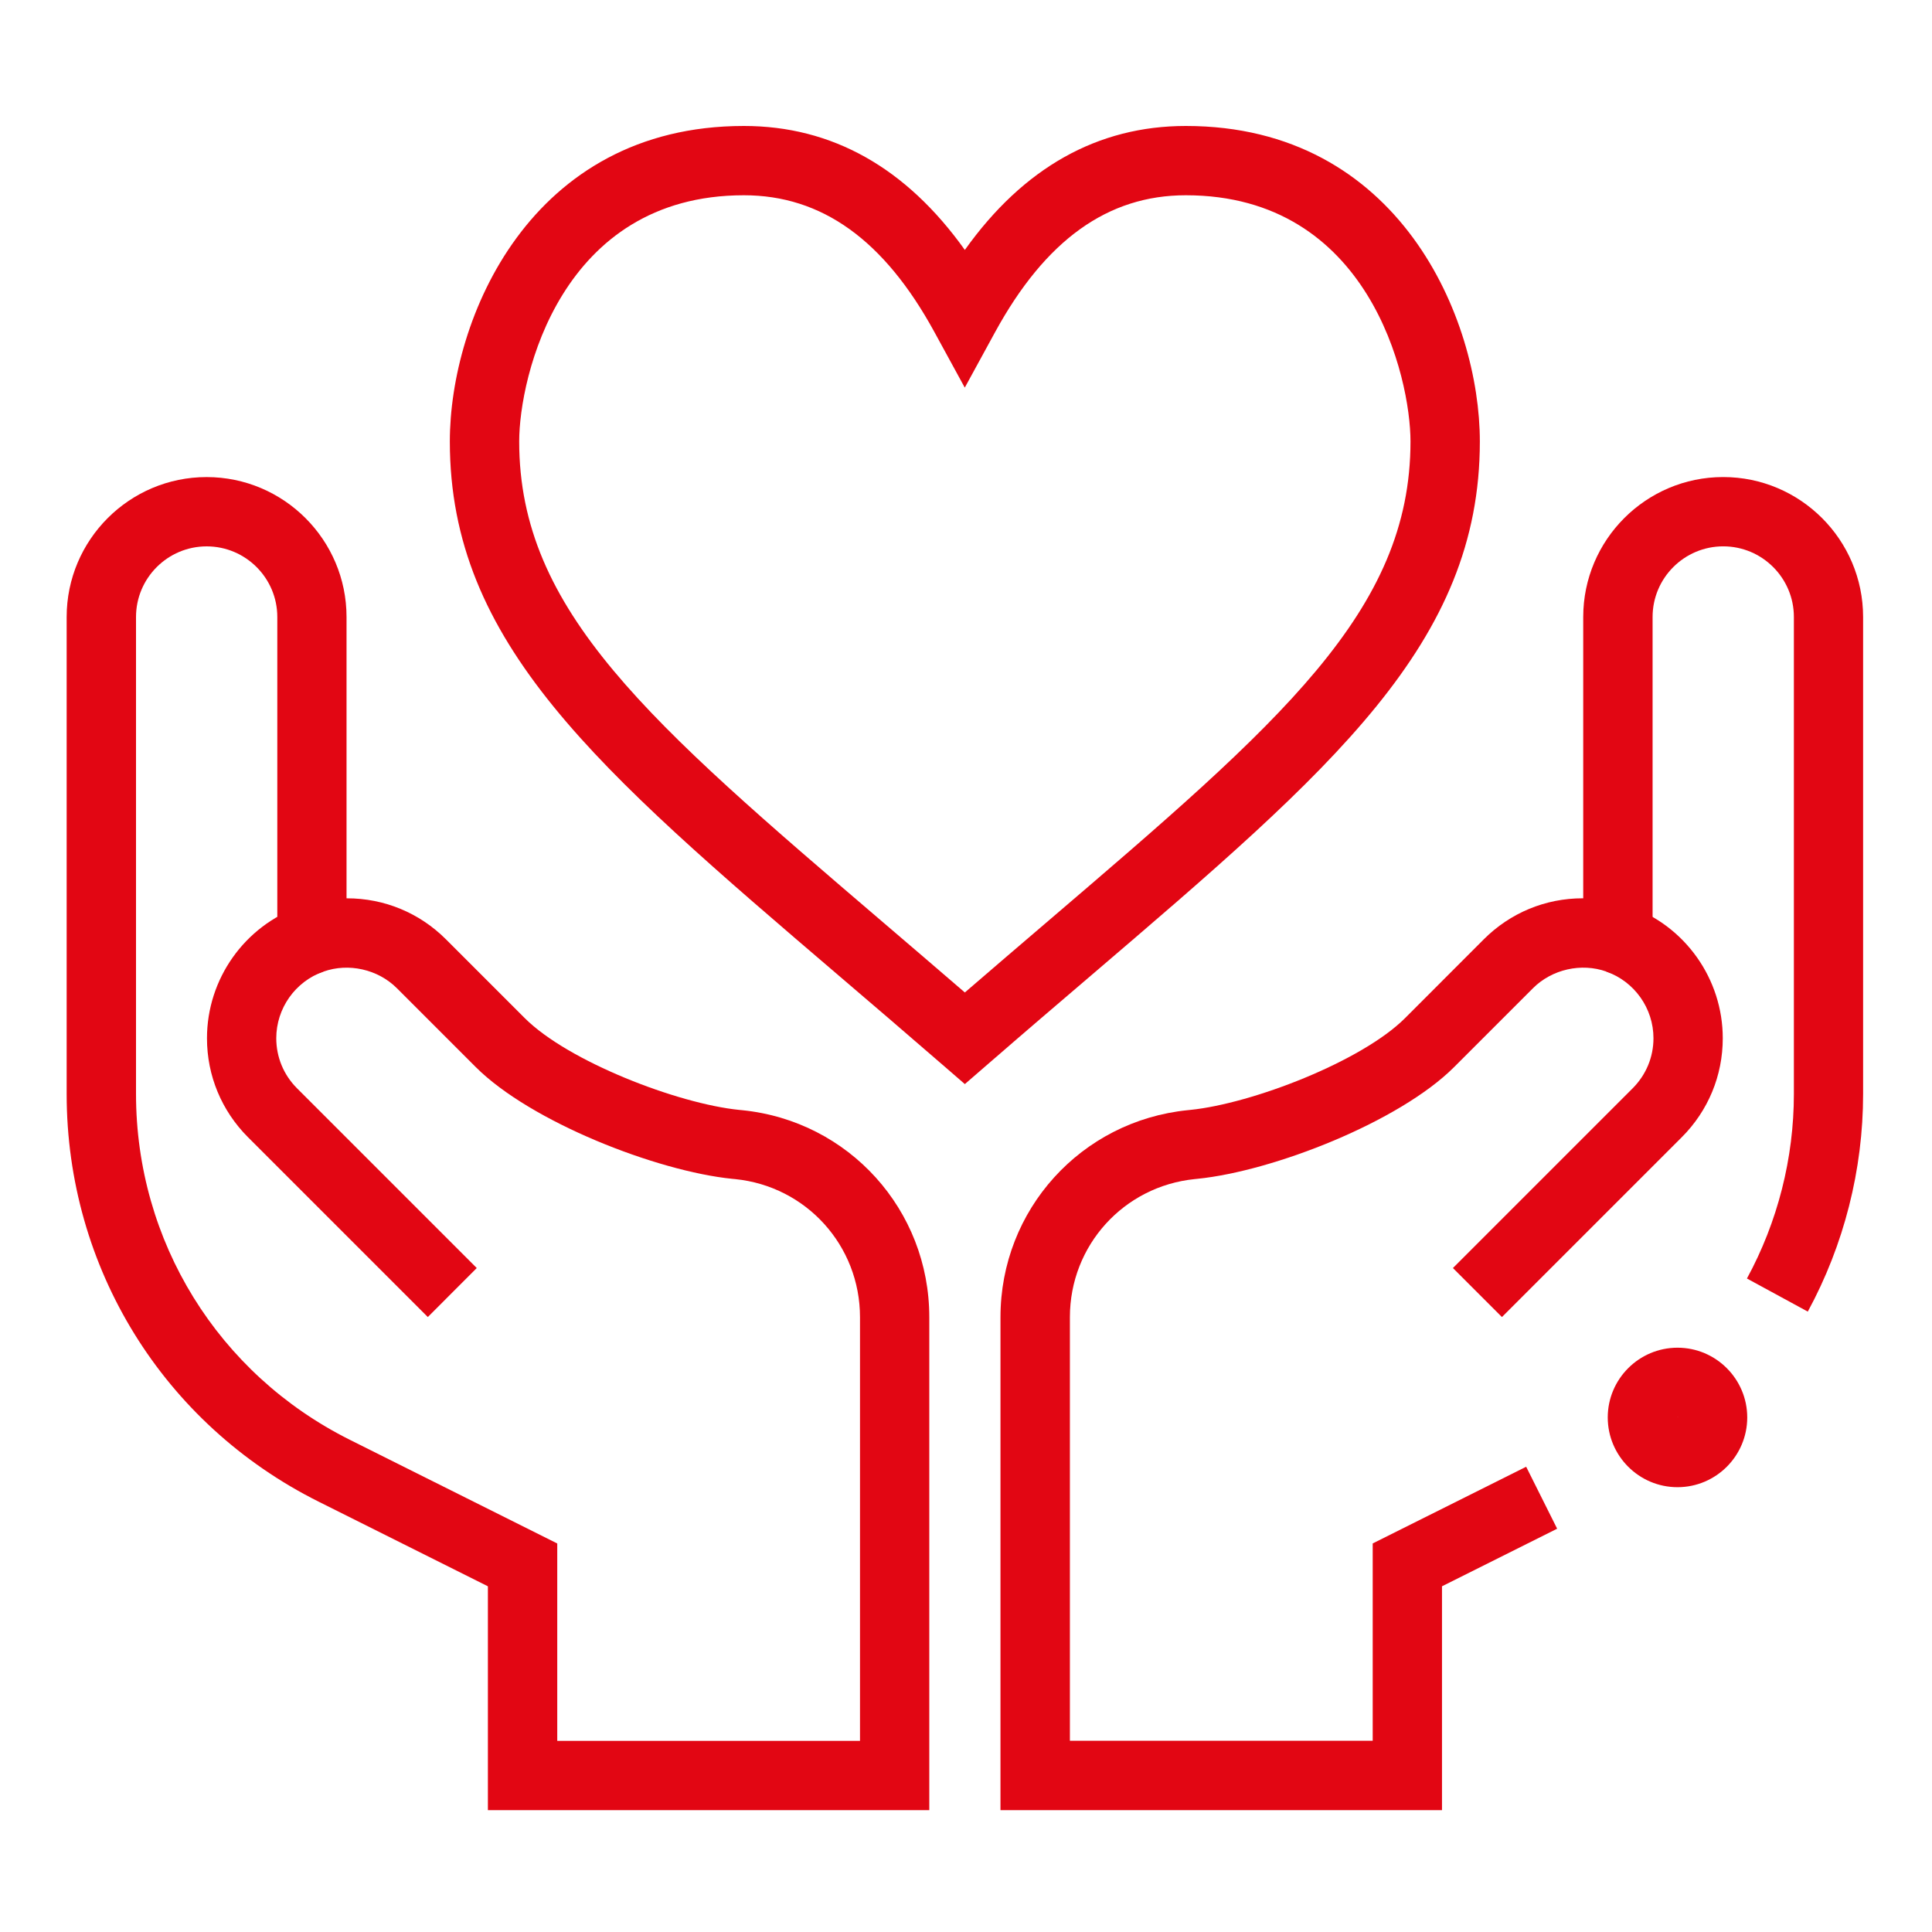 <?xml version="1.0" encoding="utf-8"?>
<!-- Generator: Adobe Illustrator 26.0.3, SVG Export Plug-In . SVG Version: 6.00 Build 0)  -->
<svg version="1.1" baseProfile="tiny" id="Layer_1" xmlns="http://www.w3.org/2000/svg" xmlns:xlink="http://www.w3.org/1999/xlink"
	 x="0px" y="0px" viewBox="0 0 300 300" overflow="visible" xml:space="preserve">
<g id="g2857_5_">
	<g id="g2863_5_" transform="translate(392.82,406)">
		<g id="path2865_5_">
			<path fill="#E20613" d="M-243-237.66l-3.53-3.06c-5.65-4.9-11.01-9.49-16.07-13.81c-37.65-32.19-60.37-51.62-60.37-82.92
				c0-18.94,12.39-48.99,45.65-48.99c13.69,0,25.2,6.47,34.32,19.25c9.11-12.78,20.63-19.25,34.32-19.25
				c33.25,0,45.65,30.05,45.65,48.99c0,31.3-22.72,50.73-60.37,82.92c-5.06,4.32-10.42,8.9-16.07,13.81L-243-237.66z
				 M-277.31-375.68c-28.48,0-34.89,28.31-34.89,38.23c0,26.34,20.11,43.54,56.6,74.75c4.01,3.43,8.21,7.02,12.6,10.81
				c4.39-3.79,8.59-7.38,12.6-10.81c36.5-31.21,56.6-48.4,56.6-74.75c0-9.92-6.41-38.23-34.89-38.23c-12.11,0-21.79,6.95-29.6,21.23
				l-4.72,8.64l-4.72-8.64C-255.53-368.73-265.21-375.68-277.31-375.68z"/>
		</g>
	</g>
	<g id="g2867_5_" transform="translate(402,163.57)">
		<g id="path2869_5_">
			<path fill="#E20613" d="M-168.78,40.94l-7.61-7.61l27.92-27.92c2.07-2.08,3.22-4.83,3.22-7.76c0-4.64-2.94-8.8-7.32-10.35
				l3.59-10.14c8.67,3.06,14.49,11.3,14.49,20.49c0,5.8-2.26,11.26-6.37,15.37L-168.78,40.94z"/>
		</g>
	</g>
	<g id="g2871_5_" transform="translate(70,264.29)">
		<g id="path2873_5_">
			<path fill="#E20613" d="M74.3,16.79H5.76v-34.76l-26.28-13.14c-24.14-12.07-39.13-36.34-39.13-63.32v-74.05
				c0-11.98,9.75-21.73,21.73-21.73c11.98,0,21.73,9.75,21.73,21.73v43.68c0.02,0,0.05,0,0.07,0c5.8,0,11.26,2.26,15.37,6.37
				l12.24,12.24c6.72,6.71,23.72,13.29,33.33,14.25l0.42,0.04C61.8-90.24,74.3-76.42,74.3-59.76V16.79z M16.52,6.03h47.02v-65.79
				c0-11.11-8.34-20.33-19.39-21.44l-0.43-0.04C31.93-82.43,12.38-90.1,3.88-98.59l-12.24-12.24c-2.97-2.97-7.54-3.97-11.41-2.59
				l-7.17,2.54v-57.6c0-6.05-4.92-10.97-10.97-10.97s-10.97,4.92-10.97,10.97v74.05c0,22.88,12.72,43.46,33.18,53.7l32.23,16.11
				V6.03z"/>
		</g>
	</g>
	<g id="g2875_5_" transform="translate(110,163.57)">
		<g id="path2877_5_">
			<path fill="#E20613" d="M-43.57,40.94l-27.92-27.92c-4.1-4.11-6.37-9.56-6.37-15.37c0-9.2,5.82-17.43,14.49-20.49l3.58,10.14
				c-4.37,1.55-7.31,5.71-7.31,10.35c0,2.93,1.14,5.68,3.21,7.76l27.92,27.92L-43.57,40.94z"/>
		</g>
	</g>
	<g id="g2879_5_" transform="translate(469,128)">
		<g id="path2881_5_">
			<path fill="#E20613" d="M-208.52,102.93c-5.97,0-10.83-4.86-10.83-10.83c0-5.97,4.86-10.83,10.83-10.83
				c5.97,0,10.83,4.86,10.83,10.83C-197.69,98.07-202.54,102.93-208.52,102.93z M-208.52,92.02l0.07,0.07
				C-208.45,92.05-208.48,92.02-208.52,92.02z"/>
		</g>
	</g>
	<g id="g2883_5_" transform="translate(487.433,162.856)">
		<g id="path2885_5_">
			<path fill="#E20613" d="M-263.54,118.22h-68.54V41.68c0-16.66,12.5-30.48,29.08-32.15l0.39-0.04
				c9.62-0.97,26.63-7.54,33.35-14.25L-257.03-17c4.11-4.11,9.56-6.37,15.37-6.37c0.02,0,0.05,0,0.07,0v-43.68
				c0-11.98,9.75-21.73,21.73-21.73c11.98,0,21.73,9.75,21.73,21.73V7c0,11.78-2.97,23.46-8.59,33.81l-9.45-5.14
				c4.77-8.77,7.29-18.68,7.29-28.67v-74.05c0-6.05-4.92-10.97-10.97-10.97c-6.05,0-10.97,4.92-10.97,10.97v57.6l-7.17-2.54
				c-3.89-1.38-8.45-0.37-11.41,2.59l-12.24,12.24c-8.49,8.49-28.05,16.16-39.86,17.35l-0.39,0.04
				c-11.07,1.11-19.41,10.33-19.41,21.44v65.78h47.02V76.81l23.83-11.91l4.81,9.62l-17.88,8.94V118.22z"/>
		</g>
	</g>
</g>
</svg>
